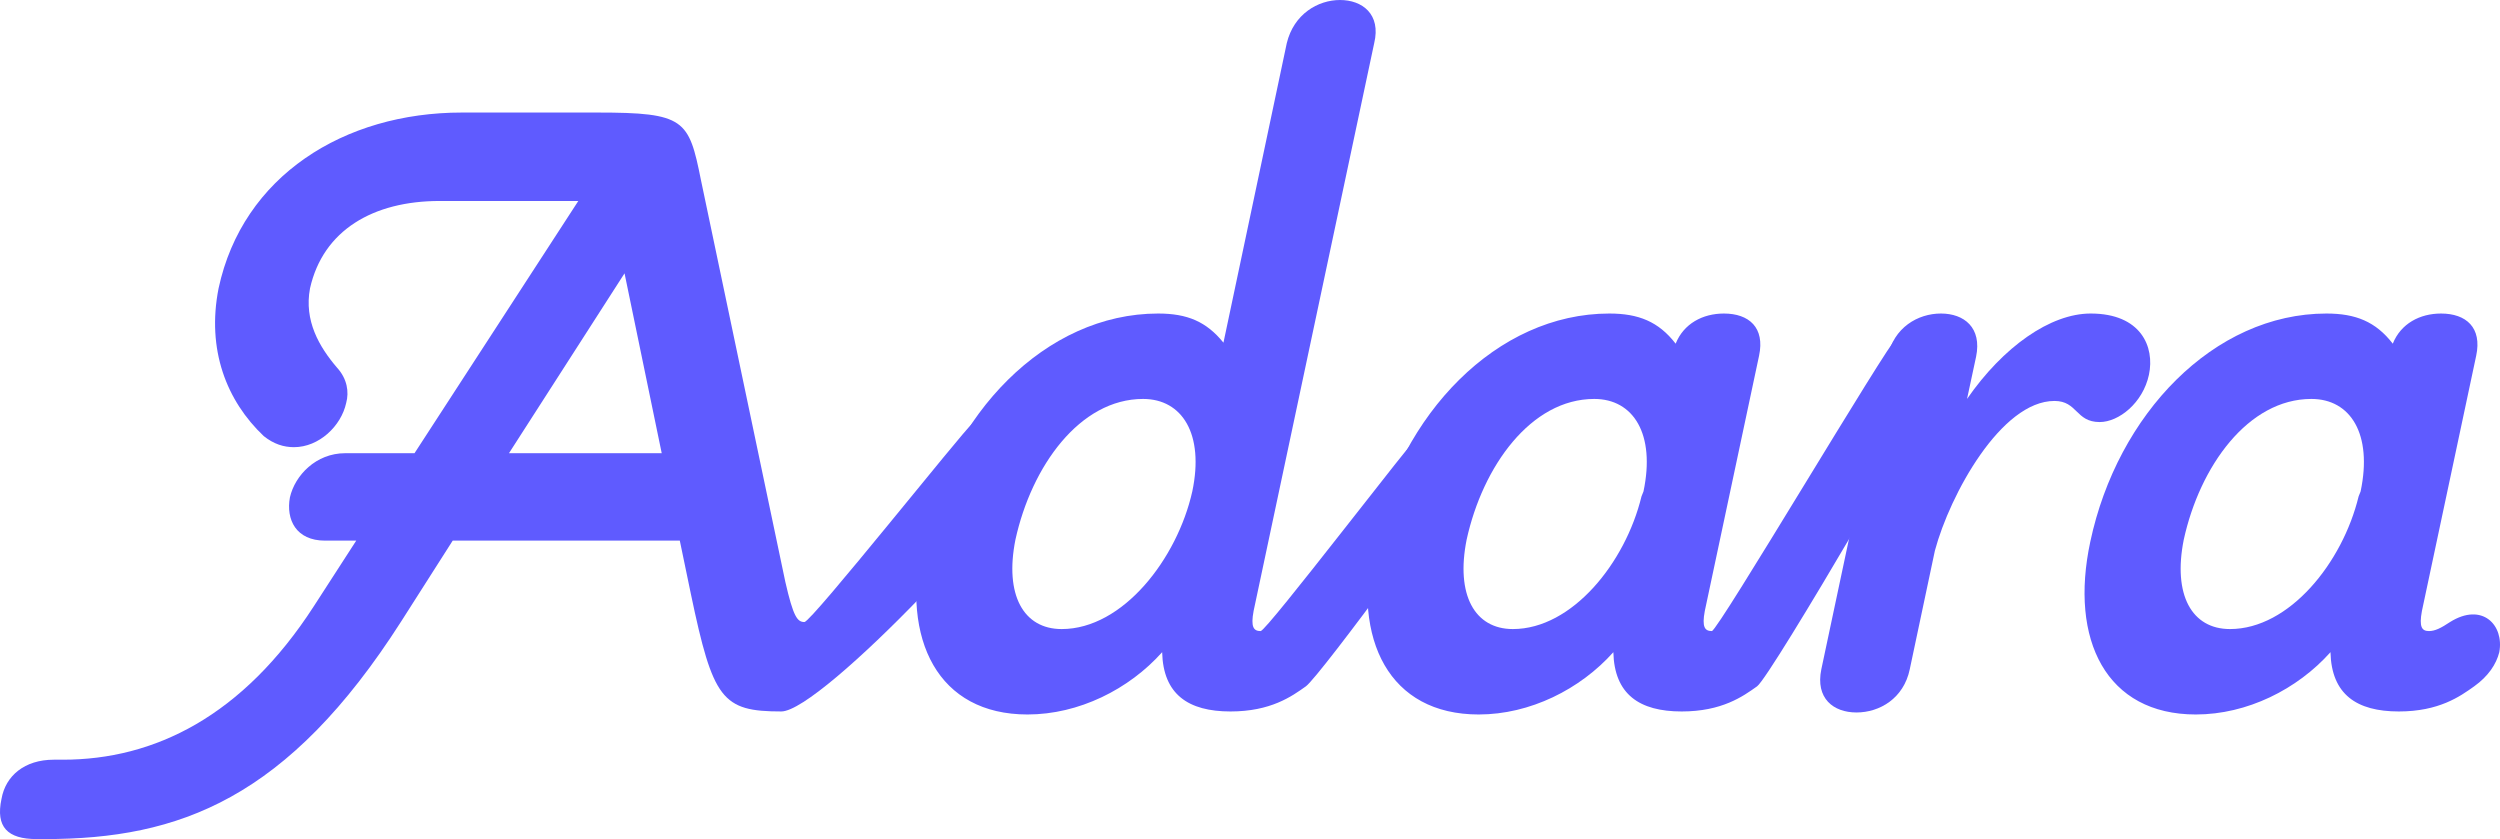<?xml version="1.0" encoding="UTF-8"?>
<svg xmlns="http://www.w3.org/2000/svg" id="Layer_2" viewBox="0 0 746.35 250.5">
  <g id="Layer_1-2">
    <g>
      <path d="M92.55,86.1c-1.8,9.6,2.7,17.4,8.1,23.7,3,3.3,3.6,7.2,2.7,10.5-1.5,6.9-8.1,13.2-15.6,13.2-3,0-6-.9-9-3.3-11.1-10.5-17.1-25.8-13.5-44.1,7.2-33.6,37.5-52.5,72.6-52.5h40.5c26.1,0,27.3,2.1,30.9,20.1l25.2,120c2.4,10.5,3.6,12,5.7,12s47.6-57.3,50-59.1c3-2.1,6-3.3,9-3.3,6.9,0,11.4,4.8,9.9,12-2.4,12-63.8,77.1-75.8,77.1-17.7,0-20.4-3.6-27-35.1l-3.3-15.9h-67.8l-15.3,24c-33.9,53.1-66.3,65.1-106.5,65.1h-2.4c-8.7,0-12.3-3.6-10.5-12,1.2-6.9,6.9-11.7,15.6-11.7h2.7c27.3,0,53.7-12.9,75-45.9l12.6-19.5h-9.3c-8.7,0-11.7-6.3-10.5-12.9,1.5-6.6,7.8-13.2,16.5-13.2h20.7l48.9-75.3h-41.4c-19.8,0-34.8,8.7-38.7,26.1Zm59.4,49.2h45.6l-11.1-53.7-34.5,53.7Z" style="fill:#5f5bff;"></path>
      <path d="M346.95,194.7c-9.9,11.1-24.9,18.6-40.2,18.6-26.7,0-37.8-22.2-31.5-51.6,8.1-38.1,36.9-68.1,70.5-68.1,8.7,0,14.4,2.4,19.5,8.7l18.9-89.4c2.1-8.7,9.3-12.9,15.9-12.9s12.3,4.2,10.2,12.9l-36,169.5c-.9,4.8,0,6,2.1,6,1.8,0,45.9-57.9,48.3-59.7,9.6-6,16.2,.9,14.7,9-.9,3.6-45.3,64.2-49.5,67.2-4.2,3-10.5,7.5-22.5,7.5-12.6,0-20.1-5.1-20.4-17.7Zm-43.8-33.6c-3.3,16.5,2.4,26.7,13.8,26.7,18.3,0,34.5-21,39-41.1,3.6-17.1-3-27.6-14.7-27.6-18.9,0-33.3,20.1-38.1,42Z" style="fill:#5f5bff;"></path>
      <path d="M508.95,182.4c-.9,4.8,0,6,2.1,6,1.8,0,52.6-85.9,55.3-87.7,9.6-6,16.2,.9,14.7,9-.9,3.6-52.3,92.2-56.5,95.2-4.2,3-10.5,7.5-22.5,7.5-12.6,0-20.1-5.1-20.4-17.7-9.9,11.1-24.9,18.6-40.2,18.6-26.7,0-37.8-22.2-31.5-51.6,8.1-38.1,36.9-68.1,70.5-68.1,8.7,0,14.7,2.4,19.8,9,2.4-6,8.1-9,14.4-9,7.5,0,12.3,4.2,10.5,12.6l-16.2,76.2Zm-71.1-21.3c-3.3,16.5,2.4,26.7,13.8,26.7,17.7,0,33.6-19.8,38.4-39.6l.6-1.5c3.6-17.1-3-27.6-14.7-27.6-18.9,0-33.3,20.1-38.1,42Z" style="fill:#5f5bff;"></path>
      <path d="M563.54,106.5c1.8-8.7,9-12.9,15.9-12.9s12.3,4.2,10.5,12.9l-2.7,12.6c10.8-15.6,24.9-25.5,36.9-25.5,15,0,19.2,9.9,17.4,18.3-1.8,8.4-9,14.1-14.7,14.1-7.2,0-6.6-6.3-13.5-6.3-15.9,0-31.2,27.9-35.7,44.7l-7.5,35.4c-1.8,8.7-9,12.9-15.9,12.9s-12.3-4.2-10.5-12.9l19.8-93.3Z" style="fill:#5f5bff;"></path>
      <path d="M723.04,182.4c-.9,4.8,0,6,2.1,6,1.8,0,3.6-.9,6.3-2.7,9.6-6,16.2,.9,14.7,9-.9,3.6-3.3,7.2-7.5,10.2-4.2,3-10.5,7.5-22.5,7.5-12.6,0-20.1-5.1-20.4-17.7-9.9,11.1-24.9,18.6-40.2,18.6-26.7,0-37.8-22.2-31.5-51.6,8.1-38.1,36.9-68.1,70.5-68.1,8.7,0,14.7,2.4,19.8,9,2.4-6,8.1-9,14.4-9,7.5,0,12.3,4.2,10.5,12.6l-16.2,76.2Zm-71.1-21.3c-3.3,16.5,2.4,26.7,13.8,26.7,17.7,0,33.6-19.8,38.4-39.6l.6-1.5c3.6-17.1-3-27.6-14.7-27.6-18.9,0-33.3,20.1-38.1,42Z" style="fill:#5f5bff;"></path>
    </g>
  </g>
</svg>
